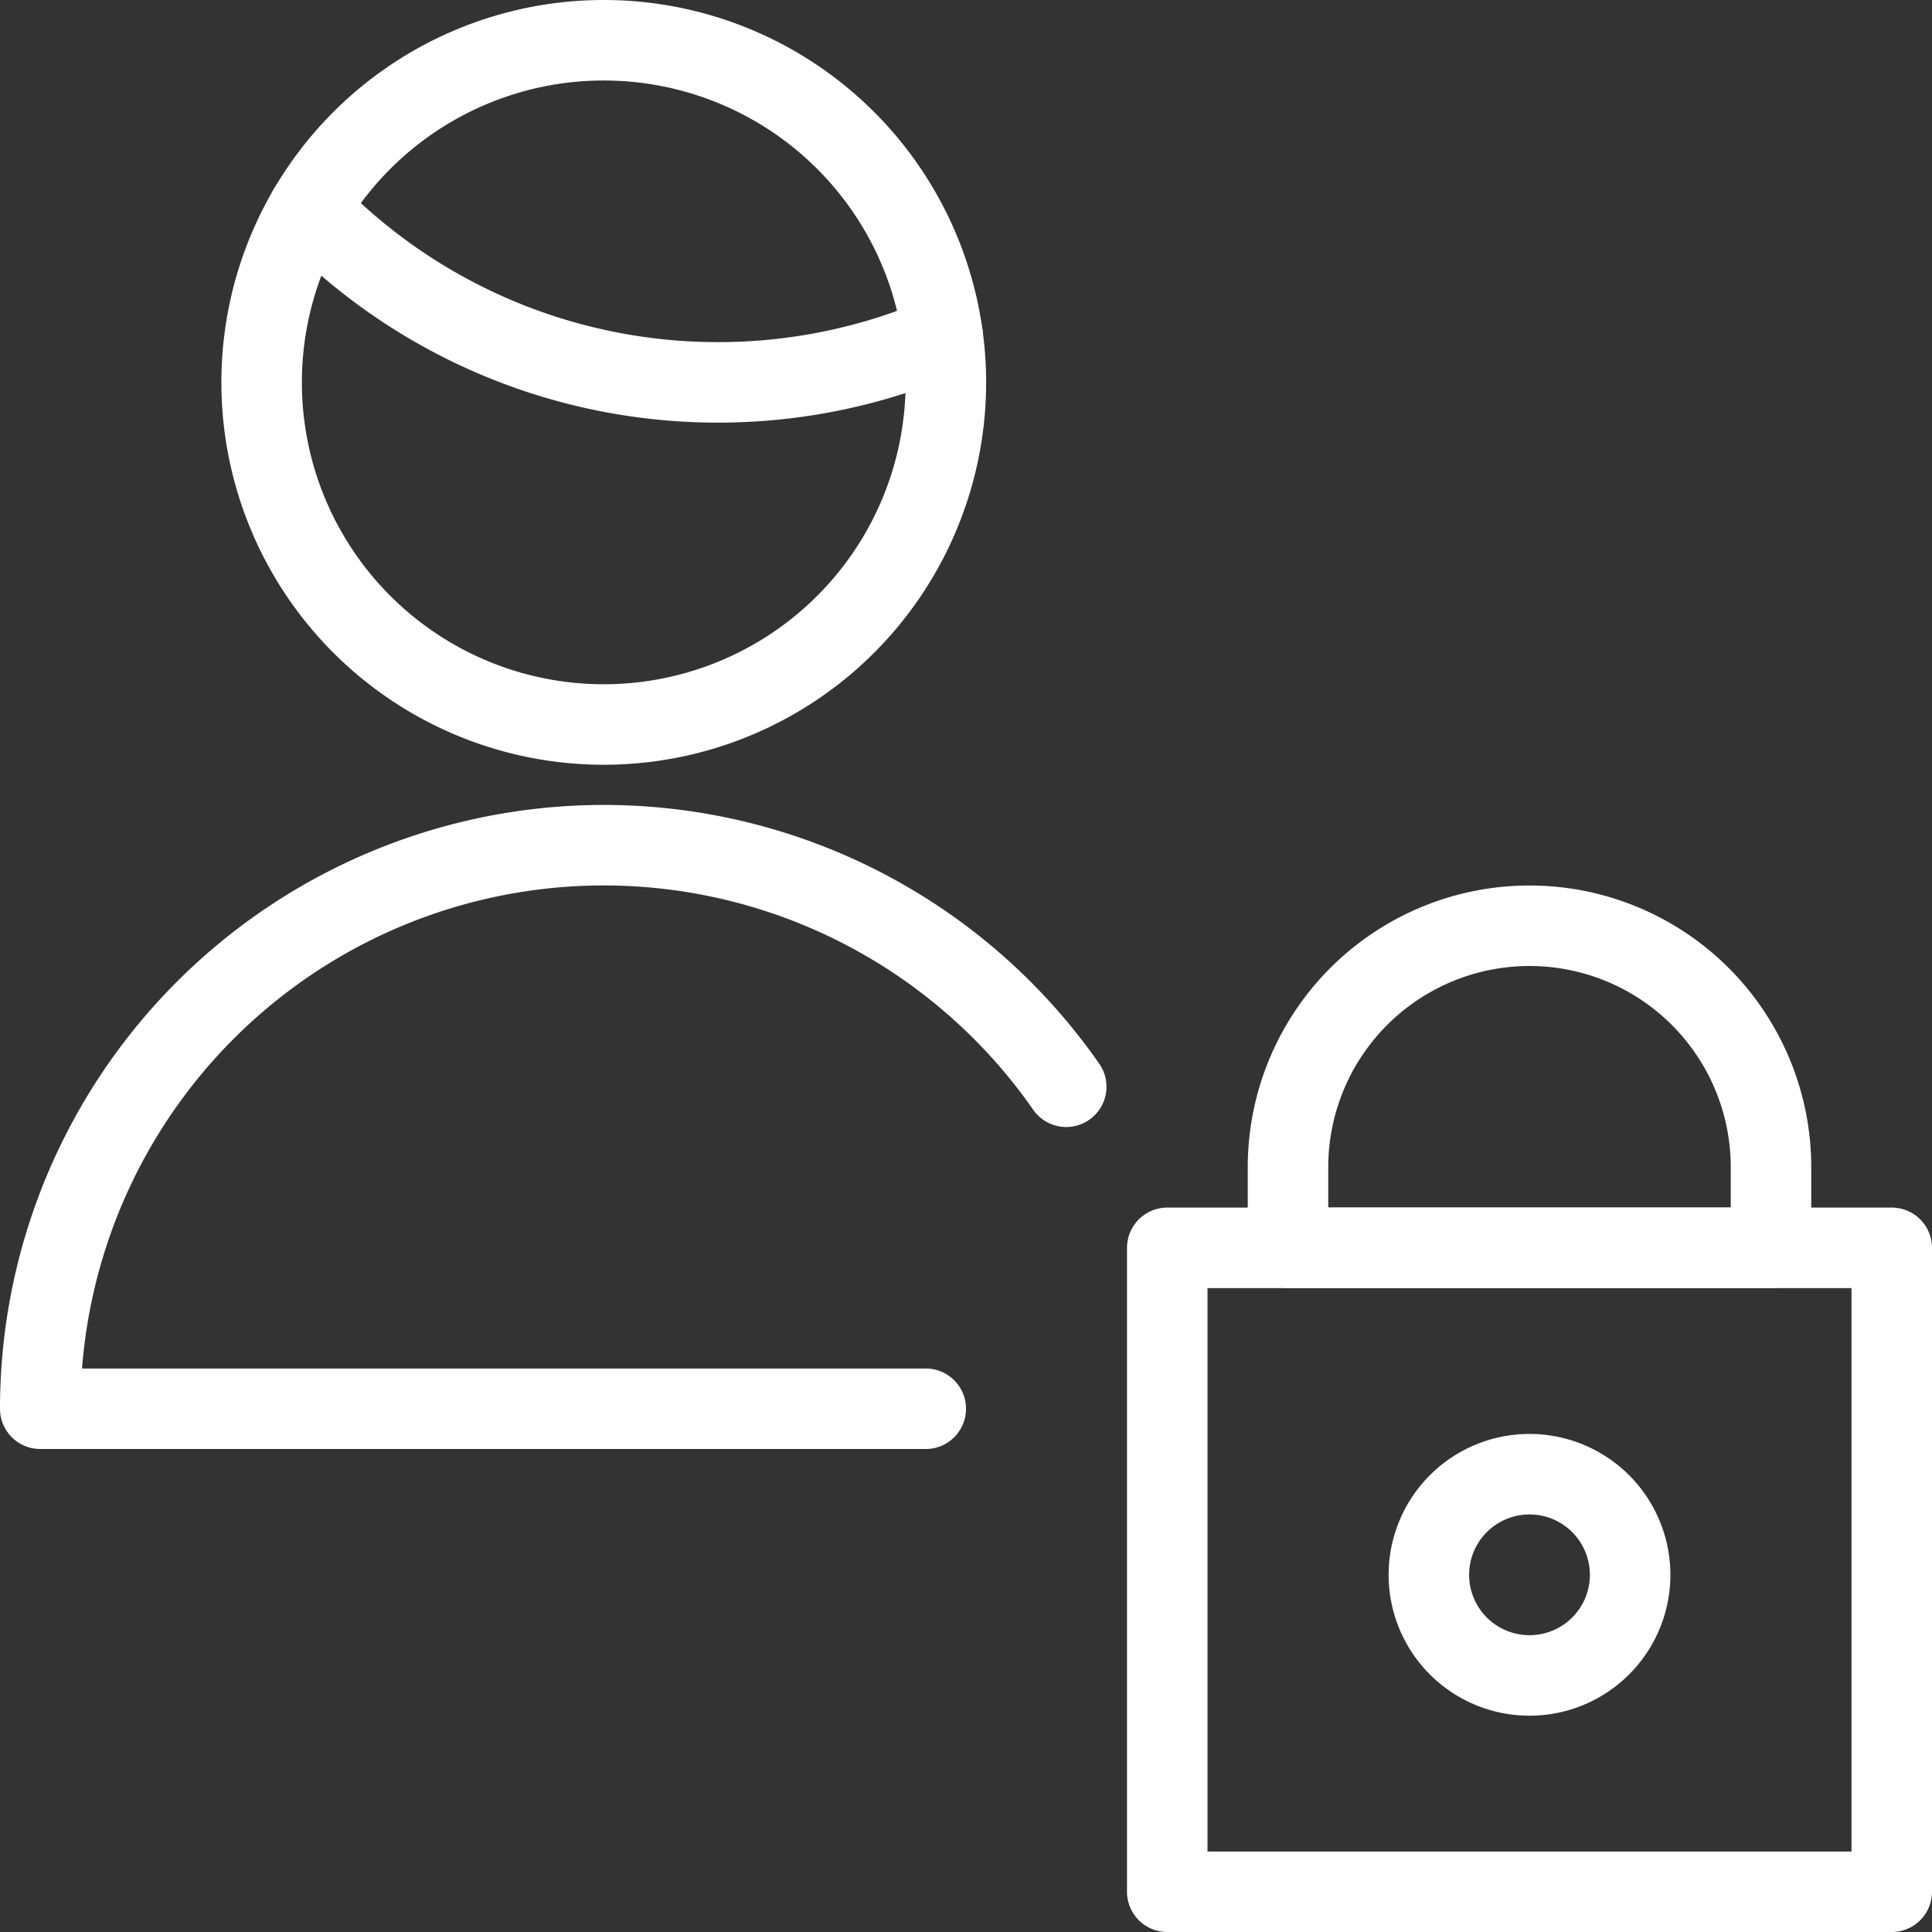 <svg xmlns="http://www.w3.org/2000/svg" viewBox="0 0 1200 1200" height="1200" width="1200"><rect x="0" y="0" width="1200" height="1200" fill="#333333" stroke="none"/><g transform="matrix(50,0,0,50,0,0)"><path d="M14.500 15.501 L23.500 15.501 L23.500 23.500 L14.500 23.500 Z" fill="none" stroke="#ffffff" stroke-linecap="round" stroke-linejoin="round"></path><path d="M19,11.5h0a3,3,0,0,0-3,3v1h6v-1A3,3,0,0,0,19,11.5Z" fill="none" stroke="#ffffff" stroke-linecap="round" stroke-linejoin="round"></path><path d="M17.750 19.563 A1.250 1.250 0 1 0 20.250 19.563 A1.250 1.250 0 1 0 17.750 19.563 Z" fill="none" stroke="#ffffff" stroke-linecap="round" stroke-linejoin="round"></path><path d="M11.5,17.5H.5a7,7,0,0,1,12.745-4" fill="none" stroke="#ffffff" stroke-linecap="round" stroke-linejoin="round"></path><path d="M3.838,2.592A7.053,7.053,0,0,0,8.917,4.75a7.047,7.047,0,0,0,2.794-.575" fill="none" stroke="#ffffff" stroke-linecap="round" stroke-linejoin="round"></path><path d="M3.250 4.750 A4.250 4.250 0 1 0 11.750 4.750 A4.250 4.250 0 1 0 3.250 4.750 Z" fill="none" stroke="#ffffff" stroke-linecap="round" stroke-linejoin="round"></path></g></svg>